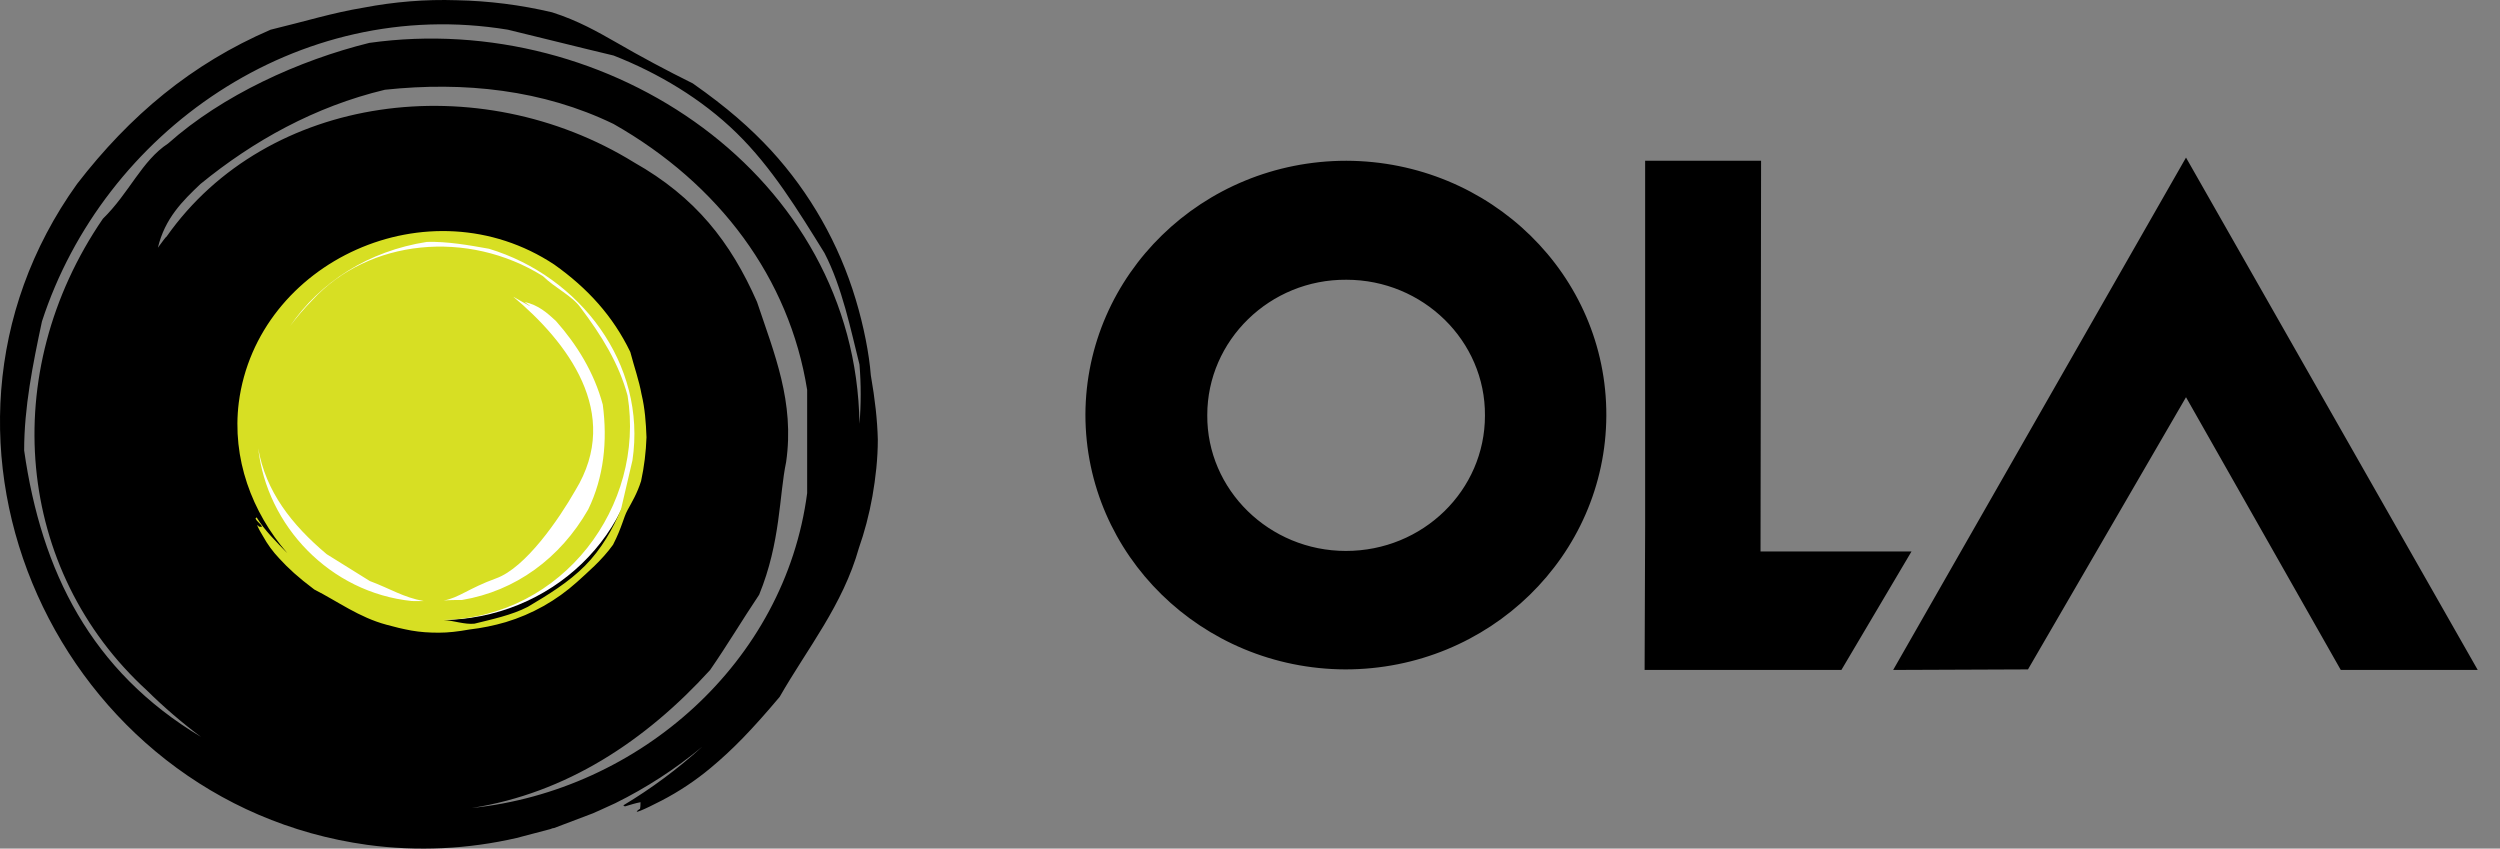 <svg width="109" height="37" viewBox="0 0 109 37" fill="none" xmlns="http://www.w3.org/2000/svg">
<rect x="0" y="0" width="109" height="37" fill="#808080" stroke="none"/>
<g clip-path="url(#clip0_25121_17939)">
<path fill-rule="evenodd" clip-rule="evenodd" d="M95.31 17.318L88.42 29.186L82.542 29.21L95.31 6.87L108.029 29.21H102.058L95.31 17.318ZM76.759 24.043H83.342L80.285 29.21H71.705L71.728 22.919V7.008H76.783L76.759 24.043ZM58.704 7.009C64.981 7.032 70.059 11.991 70.036 18.12C70.012 24.227 64.934 29.186 58.656 29.186C52.402 29.163 47.324 24.205 47.324 18.075C47.347 11.967 52.425 7.009 58.704 7.009ZM58.68 24.021C62.042 24.021 64.744 21.38 64.744 18.12C64.769 14.861 62.042 12.197 58.704 12.197C55.364 12.173 52.637 14.838 52.637 18.098C52.614 21.357 55.342 24.021 58.68 24.021ZM37.967 16.357C37.897 15.437 37.661 14.221 37.308 13.051C36.582 10.635 35.321 8.413 33.617 6.553C32.723 5.589 31.713 4.693 30.207 3.637C29.059 3.07 27.93 2.465 26.822 1.823C26.093 1.41 25.223 0.904 24.072 0.537C22.707 0.215 21.311 0.038 19.909 0.01C18.548 -0.036 17.182 0.08 15.866 0.331C14.478 0.561 13.326 0.927 11.798 1.295C8.341 2.787 5.662 5.037 3.357 8.023C-4.684 19.249 2.582 34.976 16.007 36.835C18.217 37.134 20.427 37.019 22.519 36.537L24.001 36.147C24.047 36.124 24.118 36.1 24.165 36.1L25.858 35.458C25.951 35.411 26.022 35.388 26.117 35.343L26.822 35.021C28.175 34.354 29.446 33.529 30.607 32.566C29.55 33.526 28.4 34.38 27.175 35.114L27.244 35.16C27.481 35.09 27.691 35.021 27.927 34.976C27.927 34.976 27.927 35.343 27.88 35.274C27.504 35.55 28.092 35.297 28.844 34.906C29.597 34.516 30.325 34.033 30.983 33.483C31.948 32.68 32.794 31.807 33.993 30.384C35.215 28.249 36.745 26.389 37.45 23.886C37.685 23.22 37.896 22.44 38.038 21.636C38.178 20.833 38.273 20.007 38.273 19.157C38.25 18.307 38.155 17.434 37.967 16.357ZM20.568 35.229C24.683 34.585 28.138 32.313 30.96 29.213C31.736 28.088 32.347 27.054 33.099 25.93C34.04 23.634 33.97 21.591 34.275 20.145C34.652 17.526 33.758 15.415 33.006 13.165C31.854 10.547 30.325 8.596 27.645 7.081C20.873 2.902 11.657 4.072 7.261 10.318C7.238 10.318 7.119 10.479 6.884 10.8C7.19 9.515 7.966 8.757 8.741 8.021C11.046 6.139 13.726 4.646 16.783 3.913C20.24 3.545 23.671 3.913 26.751 5.405C31.36 8.021 34.417 12.133 35.192 16.998V21.499C34.228 28.869 27.88 34.471 20.568 35.229ZM37.473 18.468C37.308 7.678 26.564 0.4 16.101 1.87C13.044 2.627 9.705 4.142 7.331 6.255C6.178 7.011 5.638 8.413 4.486 9.537C-0.123 16.265 0.678 24.874 6.413 30.11C7.149 30.837 7.935 31.512 8.765 32.13C3.969 29.259 1.805 24.918 1.053 19.64C1.053 17.757 1.429 15.897 1.829 14.015C4.51 5.772 12.95 -0.22 22.144 1.295C23.672 1.663 25.201 2.053 26.753 2.421C28.681 3.177 30.585 4.303 32.113 5.796C33.642 7.287 34.794 9.17 35.946 11.029C36.721 12.522 37.099 14.405 37.474 15.897C37.544 16.746 37.544 17.619 37.474 18.469L37.473 18.468Z" fill="black"/>
<path fill-rule="evenodd" clip-rule="evenodd" d="M27.926 18.628C27.926 23.267 24.024 27.032 19.204 27.032C14.385 27.032 10.481 23.267 10.481 18.628C10.481 13.991 14.384 10.226 19.204 10.226C24.024 10.226 27.926 13.991 27.926 18.63V18.628Z" fill="white"/>
<path fill-rule="evenodd" clip-rule="evenodd" d="M27.974 17.205C27.857 16.562 27.668 16.057 27.481 15.346C26.727 13.784 25.623 12.568 24.165 11.534C18.71 7.931 11.21 11.397 10.411 17.551C10.106 19.985 10.976 22.326 12.527 24.118C12.057 23.635 11.54 23.131 11.188 22.556L11.141 22.602C11.188 22.74 11.376 22.831 11.423 22.969C11.423 22.969 11.234 22.969 11.282 22.946C11.141 22.786 11.259 23.039 11.469 23.382C11.658 23.727 11.893 24.049 12.175 24.347C12.575 24.783 12.998 25.173 13.703 25.702C14.739 26.229 15.655 26.918 16.854 27.239C17.183 27.332 17.559 27.423 17.936 27.492C18.335 27.562 18.711 27.585 19.135 27.585C19.534 27.585 19.958 27.538 20.475 27.445C21.008 27.383 21.535 27.276 22.05 27.125C23.2 26.779 24.26 26.183 25.154 25.379C25.601 24.967 26.236 24.439 26.729 23.75C27.129 22.97 27.175 22.579 27.364 22.234C27.552 21.89 27.787 21.5 27.952 20.971C28.087 20.345 28.165 19.707 28.187 19.066C28.164 18.424 28.117 17.803 27.975 17.206L27.974 17.205ZM22.378 12.936C23.177 13.394 23.295 13.463 22.871 13.165C23.484 13.302 23.86 13.647 24.235 13.991C25.153 15.025 25.905 16.241 26.281 17.642C26.492 19.226 26.327 20.81 25.646 22.211C24.424 24.346 22.472 25.769 20.144 26.159C19.886 26.159 19.604 26.159 19.345 26.183C20.003 26.067 20.427 25.654 21.626 25.218C22.918 24.759 24.376 22.624 25.083 21.384C27.151 18.008 24.706 14.886 22.378 12.936ZM17.958 26.205C14.385 25.838 11.633 22.922 11.258 19.547C11.586 21.43 12.715 22.876 14.243 24.162C14.784 24.506 15.583 24.988 16.124 25.333C17.041 25.677 17.581 26.045 18.475 26.206L17.958 26.205ZM27.574 20.075C27.411 20.788 27.245 21.476 27.08 22.188C26.727 23.061 26.211 23.956 25.505 24.667C24.8 25.379 23.906 25.93 23.013 26.458C22.308 26.825 21.414 27.009 20.686 27.192C20.262 27.238 19.768 27.054 19.345 27.032C24.565 26.894 28.138 22.05 27.363 17.252C26.986 15.851 26.234 14.634 25.317 13.418C24.941 12.889 24.211 12.568 23.671 12.039C20.403 9.997 16.077 10.41 13.609 13.096C13.262 13.449 12.94 13.825 12.644 14.221C13.961 12.292 16.077 10.938 18.616 10.547C19.51 10.524 20.427 10.686 21.32 10.846C25.27 12.039 28.209 15.851 27.574 20.076V20.075Z" fill="#D7DF23"/>
</g>
<defs>
<clipPath id="clip0_25121_17939">
<rect width="108.029" height="37" fill="white"/>
</clipPath>
</defs>
</svg>
